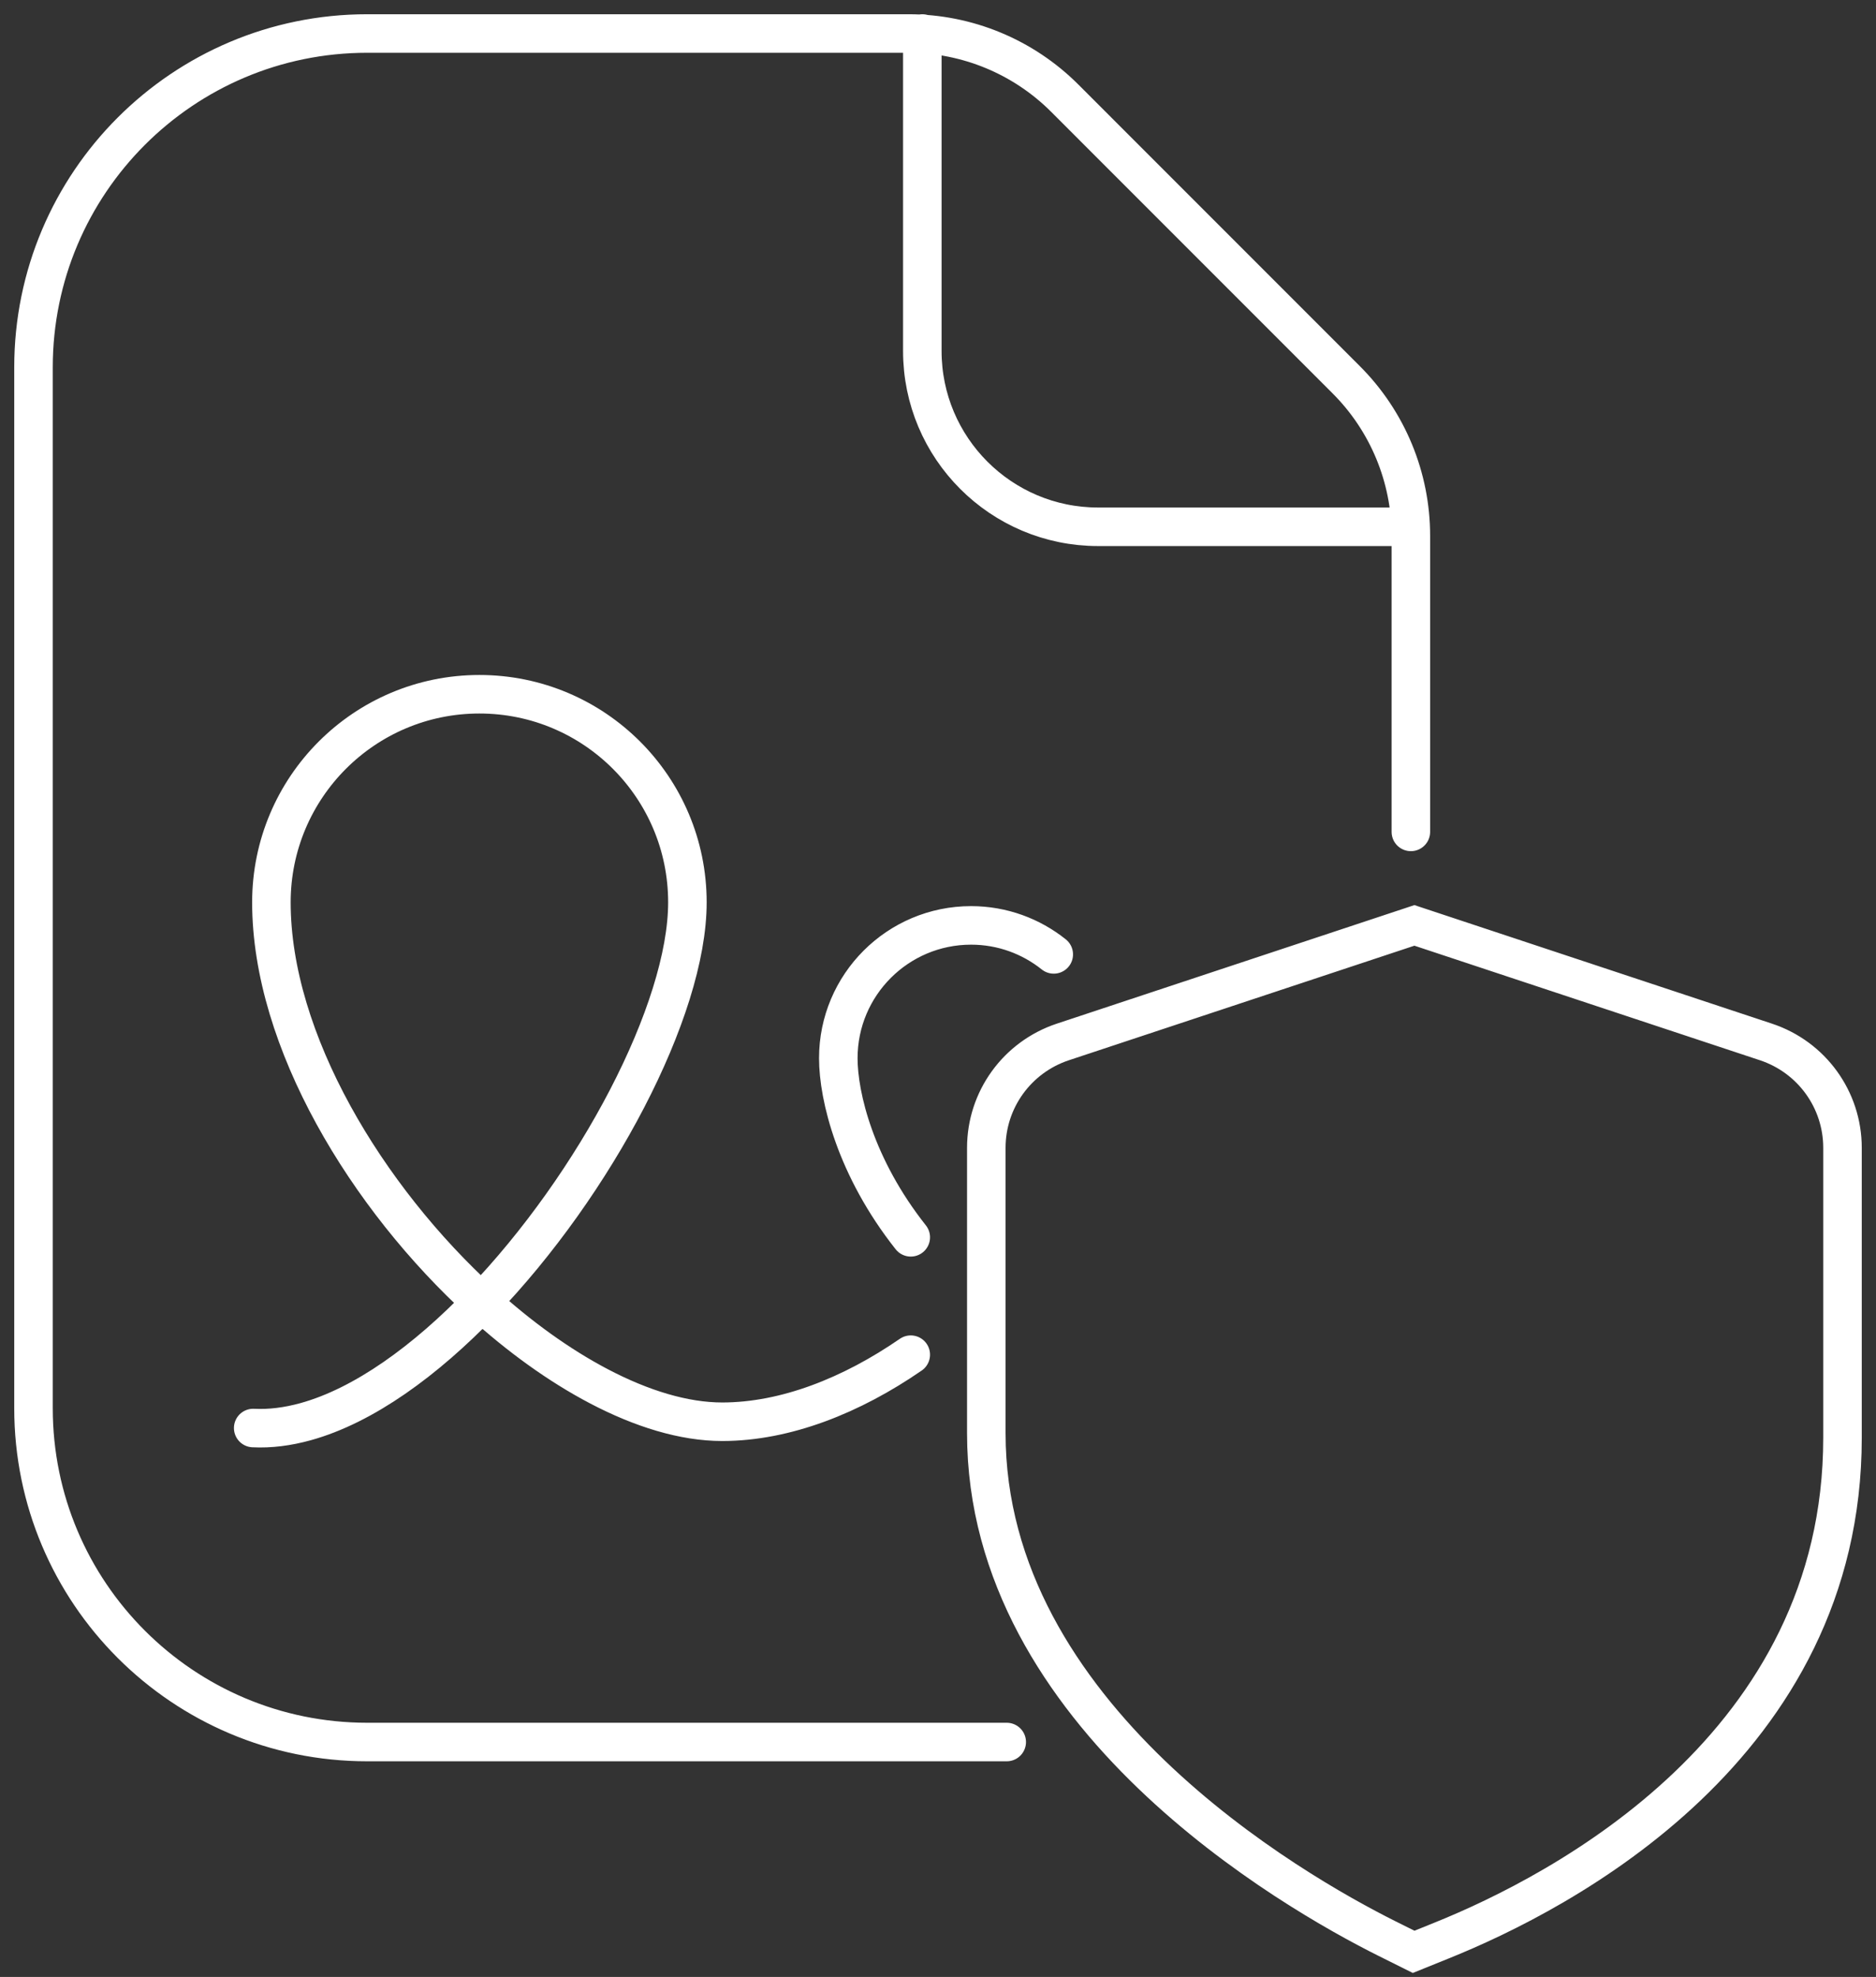 <svg width="112" height="118" viewBox="0 0 112 118" fill="none" xmlns="http://www.w3.org/2000/svg">
<rect x="0" y="0" width="112" height="118" fill="#333333" stroke="none"/>
<path d="M55.064 2V20.948C55.064 26.744 59.762 31.443 65.557 31.443H84.22M60.103 103.978H21.922C10.919 103.978 2 95.057 2 84.053V21.925C2 10.921 10.919 2 21.922 2H54.251C57.744 2 61.094 3.388 63.565 5.858L80.374 22.67C82.844 25.14 84.231 28.491 84.231 31.984V49.654M28.756 77.736C35.539 70.689 41.039 60.298 41.039 53.858C41.039 46.998 35.479 41.438 28.621 41.438C21.763 41.438 16.203 46.998 16.203 53.858C16.203 62.106 21.886 71.476 28.756 77.736ZM28.756 77.736C25.395 81.227 21.72 83.897 18.242 84.858C17.176 85.152 16.129 85.288 15.116 85.236M28.756 77.736C31.012 79.791 33.395 81.506 35.748 82.741C38.309 84.085 40.834 84.861 43.116 84.861C46.906 84.861 50.851 83.287 54.374 80.858M54.374 73.853C51.074 69.684 50.048 65.448 50.048 63.163C50.048 58.784 53.597 55.235 57.975 55.235C59.842 55.235 61.556 55.885 62.911 56.966M105.43 62.192L84.442 55.235L63.454 62.192C60.722 63.099 58.884 65.64 58.884 68.513V85.544C58.884 102.435 77.181 112.896 82.791 115.702L84.396 116.502L86.052 115.833C93.252 112.937 110 104.217 110 85.818V68.513C110 65.637 108.162 63.099 105.43 62.192Z" stroke="white" stroke-width="2.3" stroke-miterlimit="10" stroke-linecap="round"/>
</svg>
